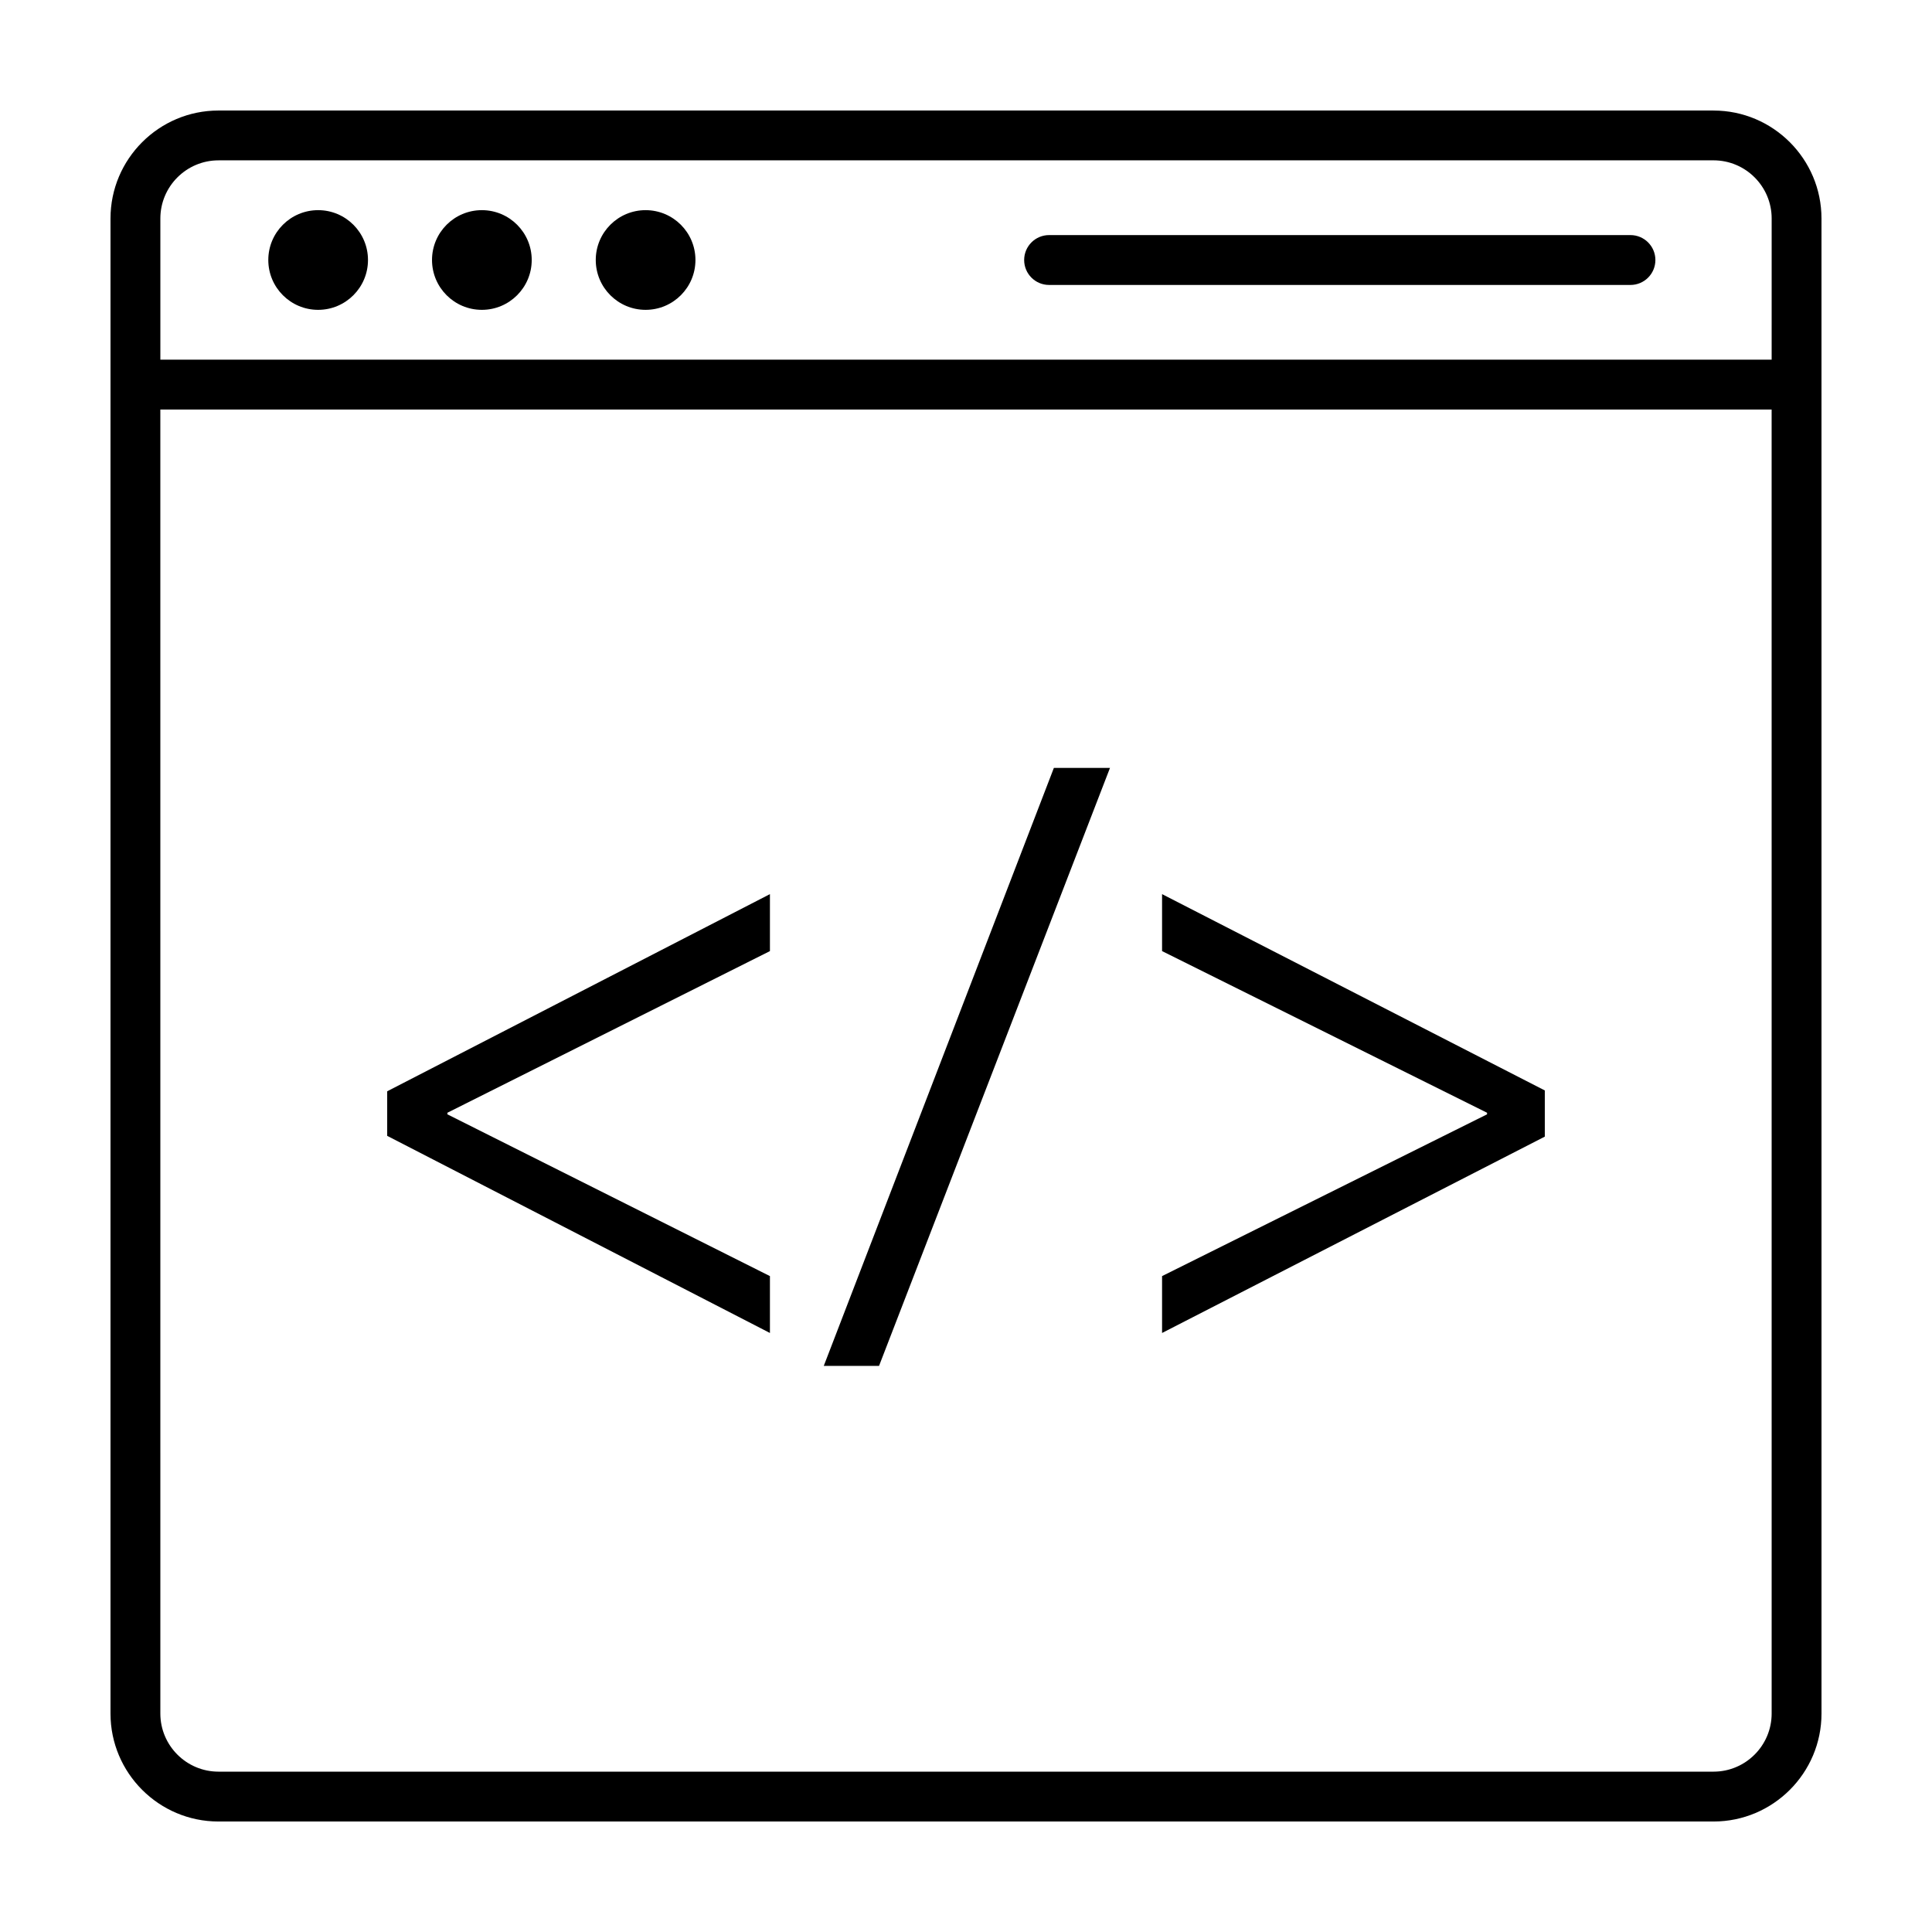 <?xml version="1.0" encoding="UTF-8"?>
<!-- Uploaded to: SVG Repo, www.svgrepo.com, Generator: SVG Repo Mixer Tools -->
<svg fill="#000000" width="800px" height="800px" version="1.1" viewBox="144 144 512 512" xmlns="http://www.w3.org/2000/svg">
 <g>
  <path d="m241.52 212.9c0 7.297-5.914 13.211-13.211 13.211-7.293 0-13.207-5.914-13.207-13.211 0-7.293 5.914-13.207 13.207-13.207 7.297 0 13.211 5.914 13.211 13.207"/>
  <path d="m284.91 212.9c0 7.297-5.914 13.211-13.211 13.211s-13.211-5.914-13.211-13.211c0-7.293 5.914-13.207 13.211-13.207s13.211 5.914 13.211 13.207"/>
  <path d="m328.3 212.9c0 7.297-5.914 13.211-13.211 13.211-7.293 0-13.207-5.914-13.207-13.211 0-7.293 5.914-13.207 13.207-13.207 7.297 0 13.211 5.914 13.211 13.207"/>
  <path d="m598.1 173.29h-396.2c-15.781 0-28.617 12.836-28.617 28.617v396.2c0 15.777 12.836 28.613 28.617 28.613h396.2c15.781 0 28.617-12.836 28.617-28.617l-0.004-396.19c0-15.781-12.836-28.617-28.613-28.617zm15.406 424.81c0 8.496-6.914 15.406-15.406 15.406h-396.2c-8.496 0-15.406-6.914-15.406-15.406l-0.004-345.57h427.01zm0-358.78h-427.01v-37.418c0-8.496 6.914-15.406 15.406-15.406l396.2-0.004c8.496 0 15.406 6.914 15.406 15.406z"/>
  <path d="m576.09 206.3h-154.07c-3.648 0-6.606 2.961-6.606 6.609 0 3.648 2.957 6.606 6.606 6.606h154.07c3.648 0 6.606-2.957 6.606-6.606 0-3.648-2.957-6.609-6.606-6.609z"/>
  <path d="m348.04 482.18-85.477-42.871v-0.418l85.477-42.84v-15.098l-101.43 52.25v11.809l101.43 52.242z"/>
  <path d="m438.16 347.5h-14.871l-60.984 158.48h14.648z"/>
  <path d="m553.39 432.98-101.43-52.027v15.098l86.125 42.84v0.418l-86.125 42.871v15.074l101.43-52.035z"/>
 </g>
</svg>